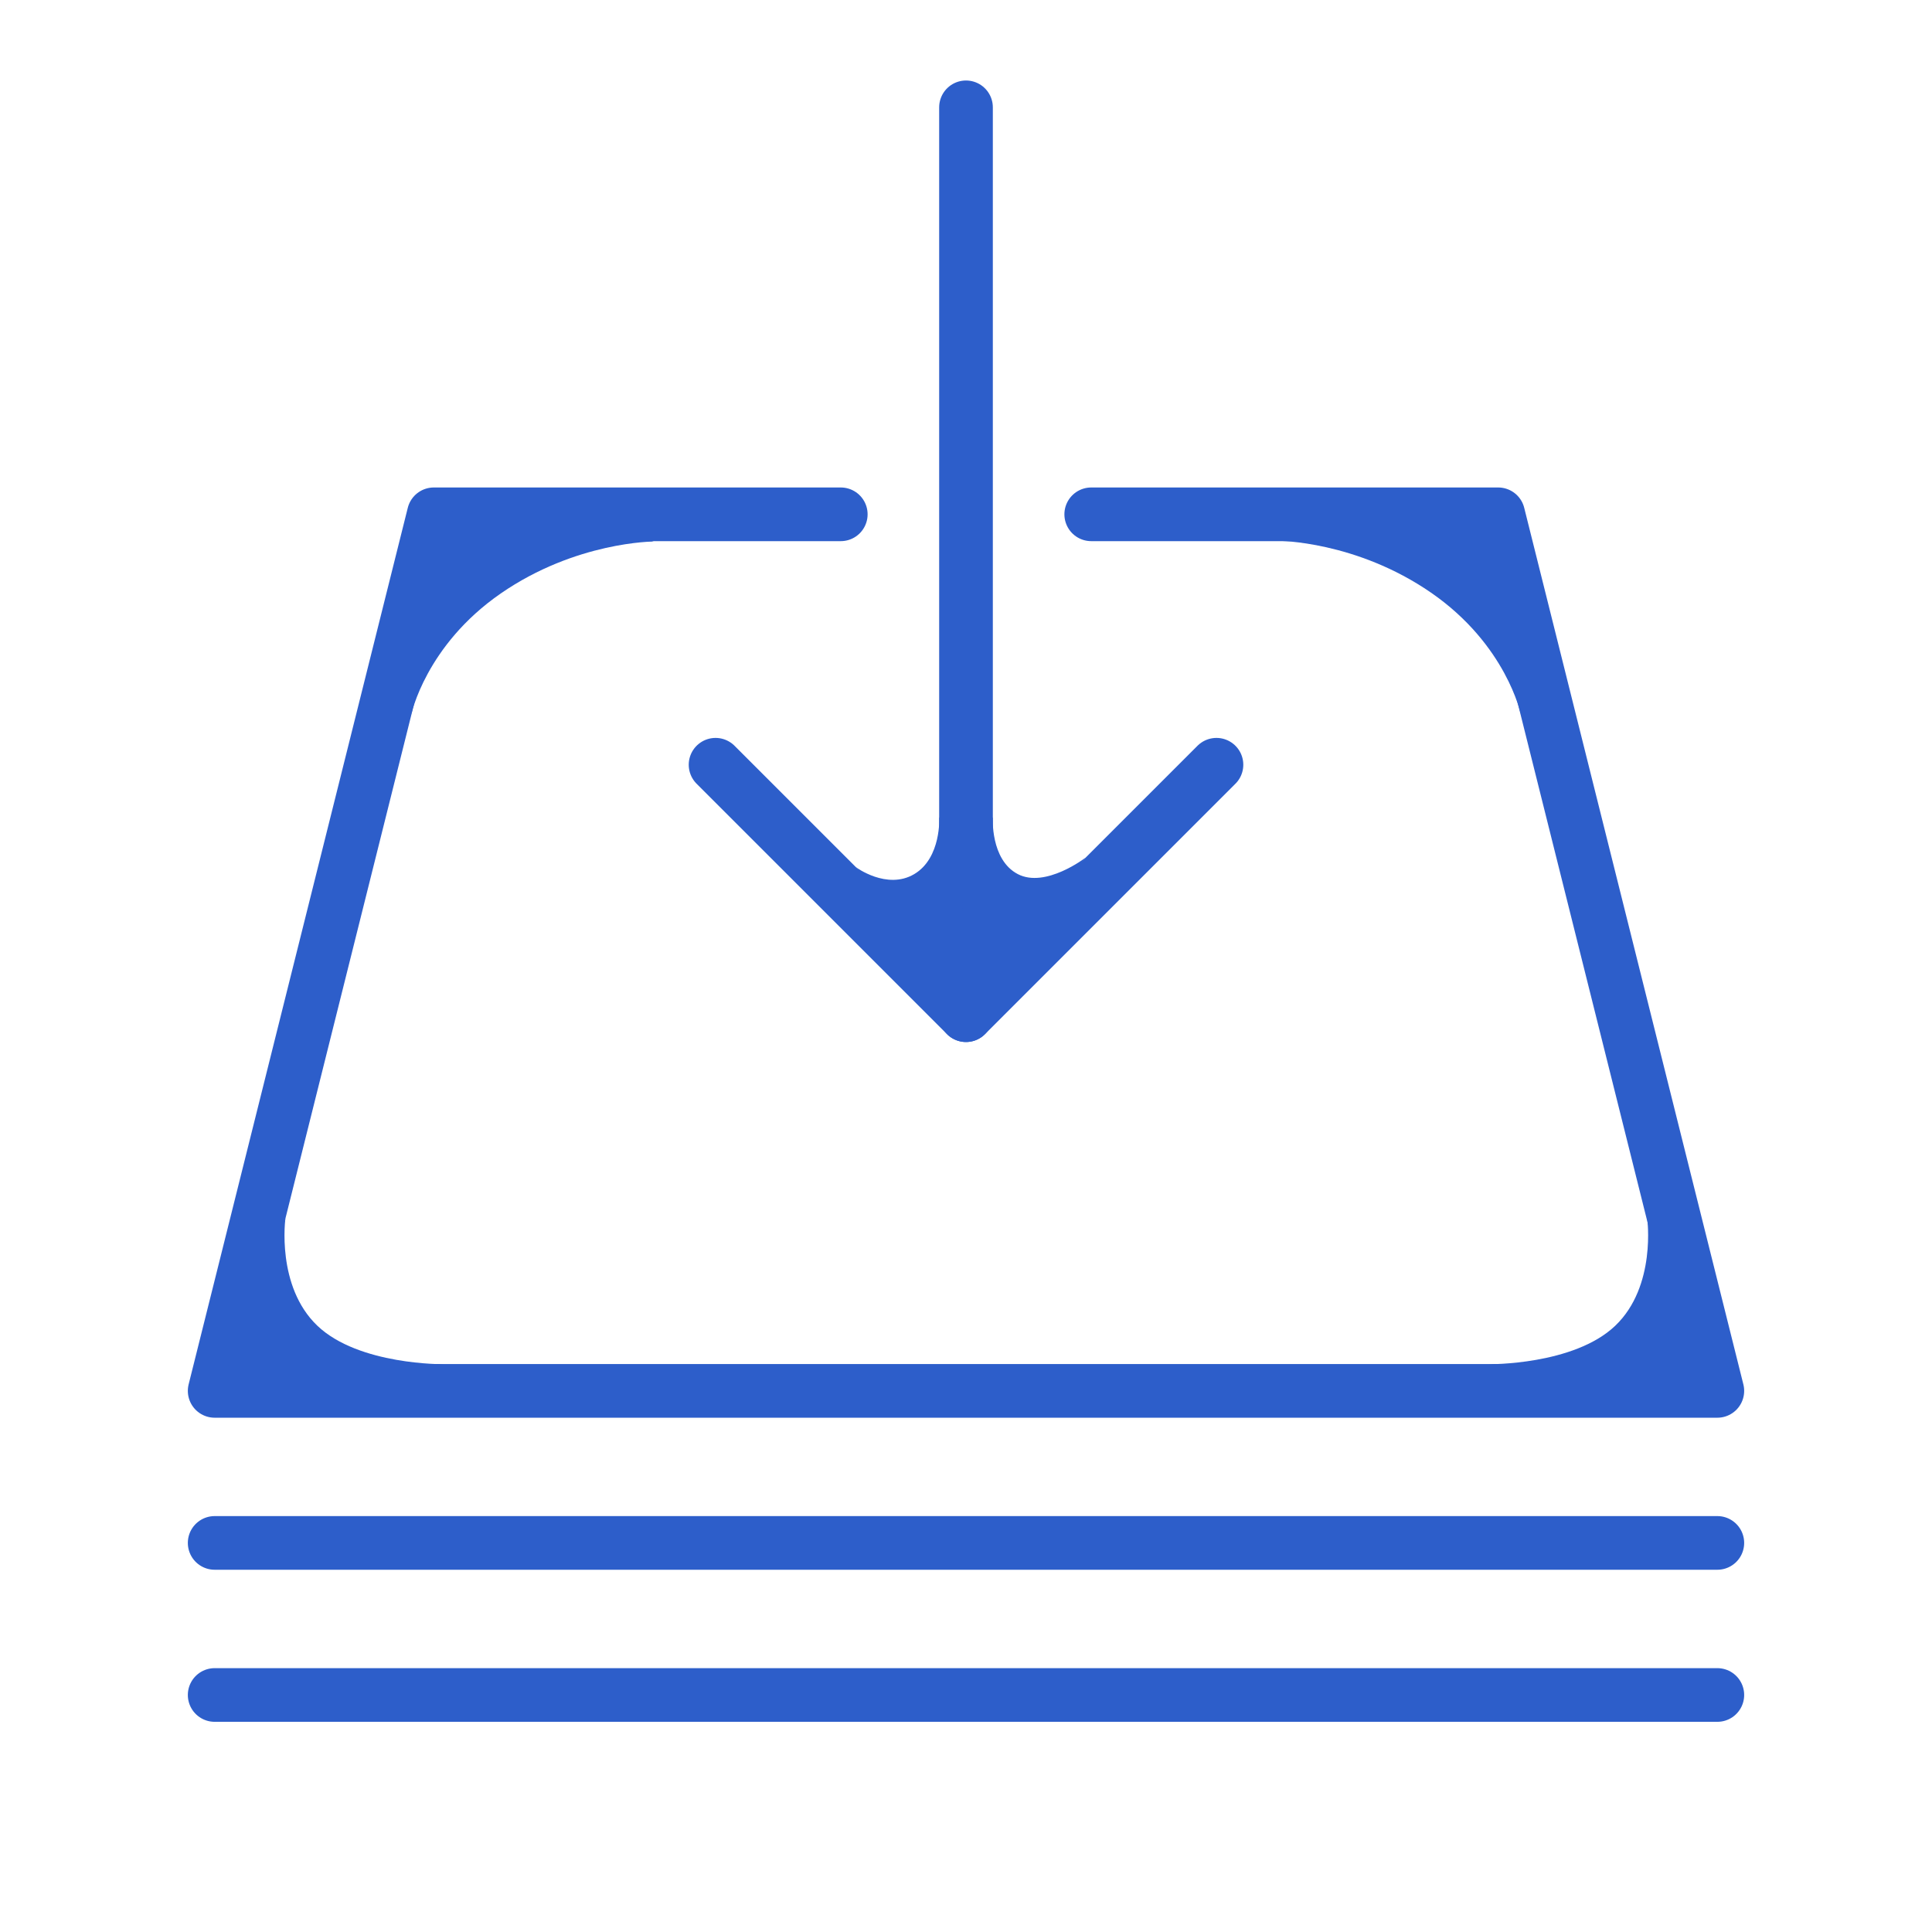 <svg width="72" height="72" viewBox="0 0 72 72" fill="none" xmlns="http://www.w3.org/2000/svg">
<path d="M31.333 19.167H16.167L8 51.834H64L55.833 19.167H40.667" stroke="#2D5ECA" stroke-width="2" stroke-linecap="round" stroke-linejoin="round"/>
<path d="M47.634 20.155L54.635 18.203L56.055 20.538L56.671 26.602C56.671 26.602 56.135 24.025 53.335 22.09C50.536 20.155 47.634 20.155 47.634 20.155Z" fill="#2D5ECA"/>
<path d="M36 4V37.833" stroke="#2D5ECA" stroke-width="2" stroke-miterlimit="10" stroke-linecap="round"/>
<path d="M36.471 37.898C35.339 33.494 37.166 34.459 35.003 30.453C35.003 30.453 35.089 31.972 34.07 32.576C33.051 33.179 31.891 32.314 31.891 32.314L36.471 37.898Z" fill="#2D5ECA"/>
<path d="M35.531 37.898C36.663 33.494 34.837 34.459 36.999 30.453C36.999 30.453 36.9 32.04 37.932 32.576C38.963 33.112 40.453 31.964 40.453 31.964L35.531 37.898Z" fill="#2D5ECA"/>
<path d="M45.334 28.5L36 37.833L26.667 28.5" stroke="#2D5ECA" stroke-width="2" stroke-linecap="round" stroke-linejoin="round"/>
<path d="M8 63.167H64" stroke="#2D5ECA" stroke-width="2" stroke-miterlimit="10" stroke-linecap="round"/>
<path d="M8 57.5H64" stroke="#2D5ECA" stroke-width="2" stroke-miterlimit="10" stroke-linecap="round"/>
<path d="M24.364 20.181L17.363 18.23L15.943 20.565L15.327 26.628C15.327 26.628 15.863 24.051 18.663 22.116C21.462 20.181 24.364 20.181 24.364 20.181Z" fill="#2D5ECA"/>
<path d="M16.548 50.84L8.811 51.722L8.394 50.551L10.637 45.406C10.637 45.406 10.283 47.935 11.829 49.408C13.376 50.882 16.548 50.84 16.548 50.84Z" fill="#2D5ECA"/>
<path d="M55.475 50.84L63.212 51.722L63.63 50.551L61.386 45.406C61.386 45.406 61.74 47.935 60.194 49.408C58.648 50.882 55.475 50.84 55.475 50.84Z" fill="#2D5ECA"/>
</svg>
